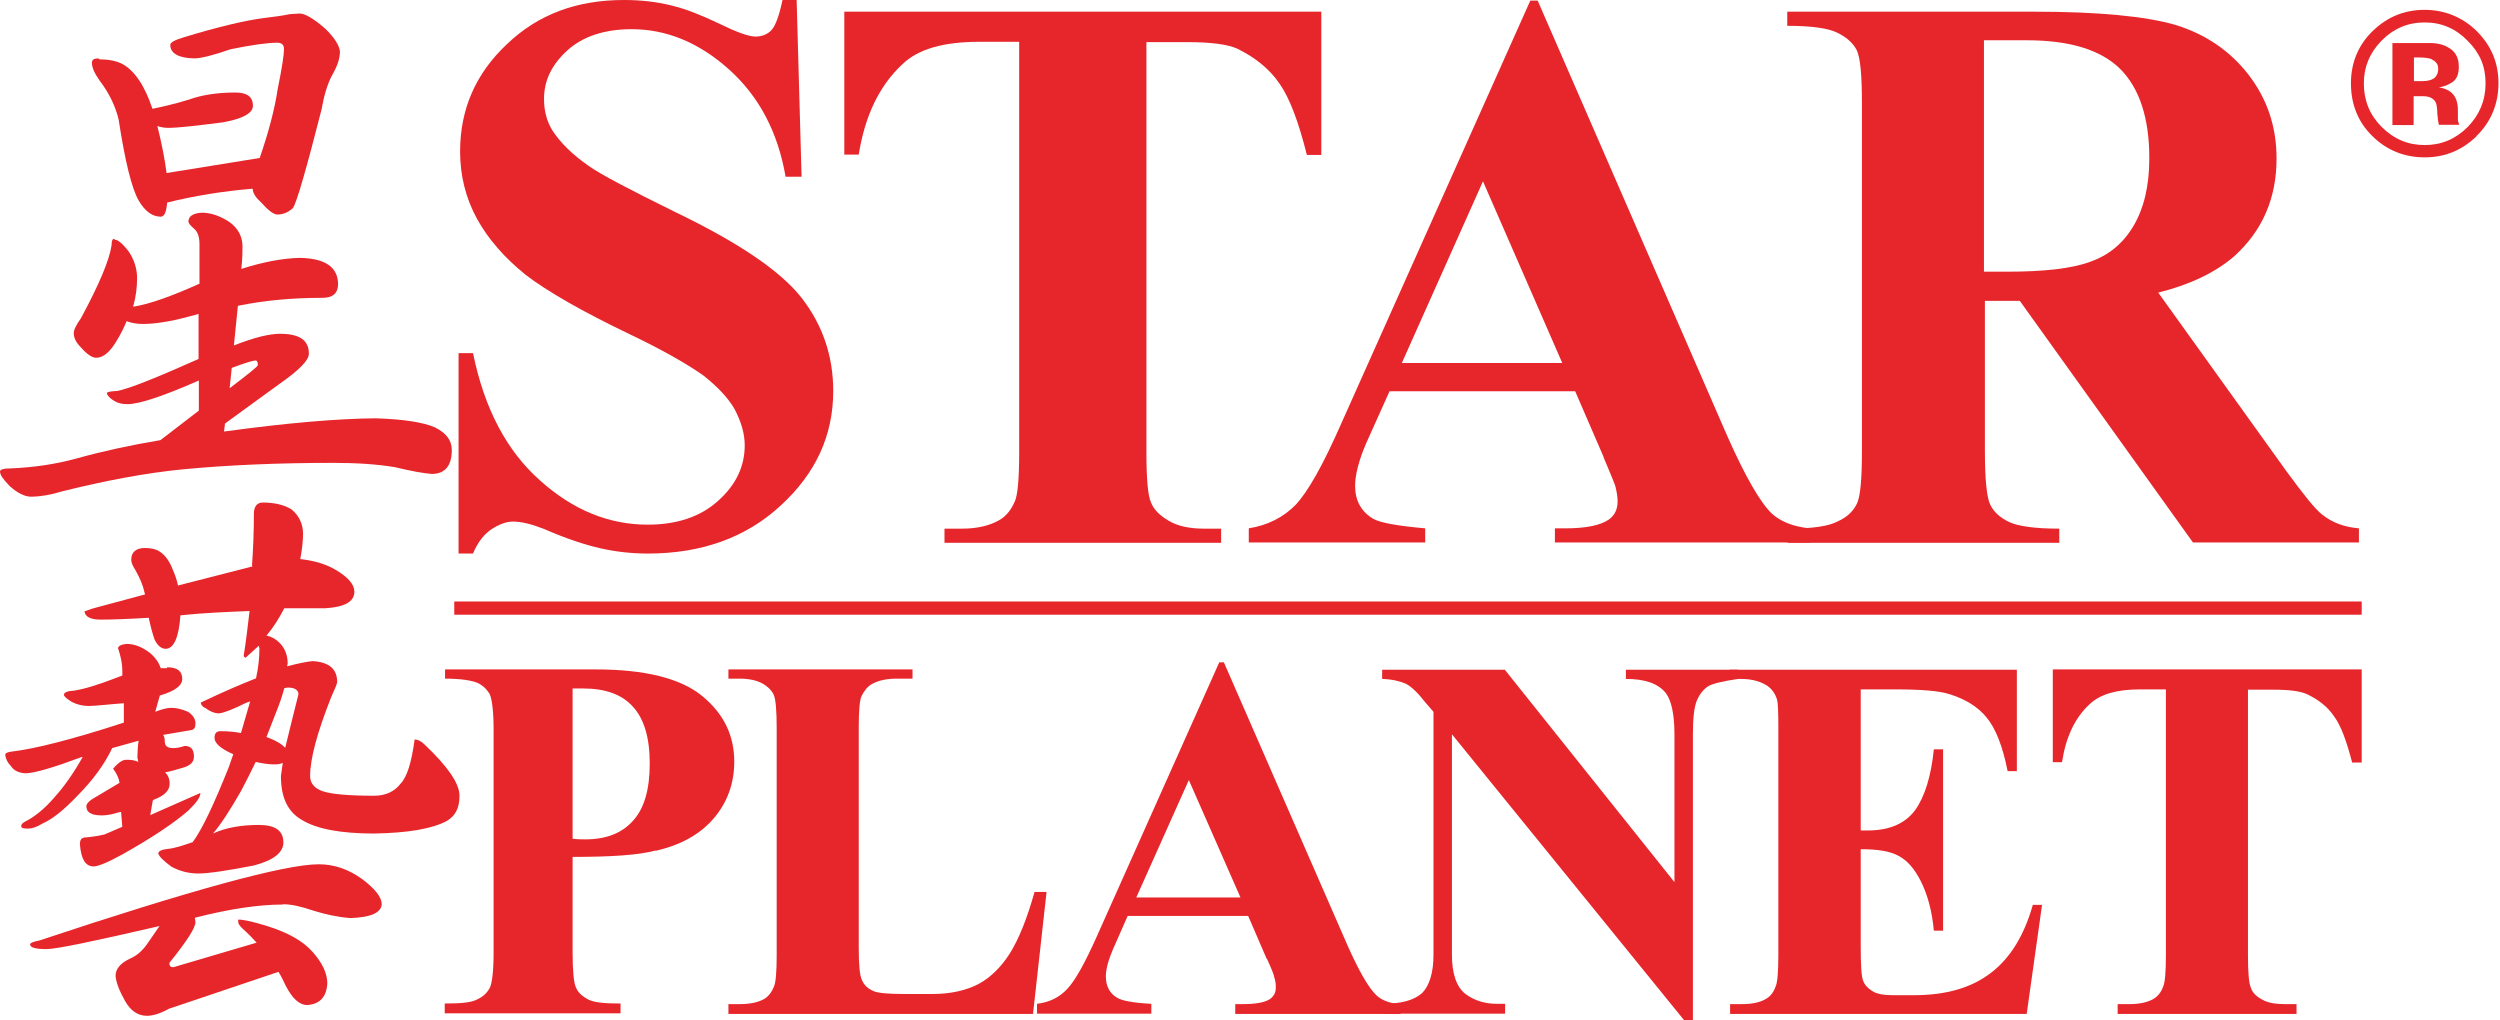 <?xml version="1.0" encoding="UTF-8"?>
<svg xmlns="http://www.w3.org/2000/svg" width="196" height="80" viewBox="0 0 196 80" fill="none">
  <path d="M7.783 4.651C8.506 4.651 9.084 4.771 9.542 4.988C10.554 5.518 11.349 6.723 11.952 8.53C12.651 8.386 13.639 8.169 14.819 7.807C15.807 7.446 17.036 7.253 18.458 7.253C19.398 7.253 19.831 7.614 19.831 8.289C19.831 8.867 19.06 9.301 17.494 9.59C15.398 9.855 13.976 10.024 13.181 10.024C12.892 10.024 12.602 9.976 12.337 9.88C12.675 11.229 12.916 12.458 13.06 13.566L20.361 12.386C21.06 10.361 21.542 8.53 21.783 6.916C22.12 5.277 22.265 4.265 22.265 3.855C22.265 3.518 22.096 3.349 21.735 3.349C20.988 3.349 19.783 3.518 18.096 3.855C16.651 4.361 15.711 4.578 15.229 4.578C13.976 4.554 13.349 4.169 13.349 3.518C13.349 3.325 13.711 3.133 14.434 2.916C17.133 2.096 19.181 1.614 20.627 1.422C21.446 1.325 22.169 1.229 22.723 1.108L23.494 1.06C23.904 1.06 24.578 1.446 25.494 2.241C26.217 2.94 26.602 3.566 26.651 4.024C26.651 4.602 26.434 5.205 26.048 5.88C25.687 6.53 25.398 7.494 25.205 8.602C24 13.325 23.253 15.904 22.964 16.313C22.602 16.651 22.193 16.819 21.735 16.819C21.47 16.819 21.036 16.506 20.482 15.88C20.048 15.494 19.831 15.157 19.807 14.795C17.47 14.988 15.253 15.349 13.108 15.88C13.036 16.627 12.892 16.988 12.602 16.988C11.952 16.988 11.373 16.578 10.867 15.711C10.337 14.795 9.807 12.675 9.301 9.373C9.06 8.361 8.578 7.325 7.807 6.313C7.398 5.735 7.205 5.277 7.205 4.916C7.205 4.675 7.373 4.578 7.735 4.578M9.012 18.795C9.253 18.795 9.614 19.108 10.072 19.687C10.53 20.361 10.747 21.084 10.747 21.807C10.747 22.554 10.651 23.301 10.434 24.048C11.783 23.831 13.494 23.205 15.639 22.241V19.157C15.639 18.554 15.494 18.145 15.181 17.904C14.94 17.687 14.795 17.518 14.771 17.398C14.771 16.94 15.133 16.723 15.807 16.675C16.53 16.675 17.229 16.916 17.976 17.398C18.651 17.88 19.012 18.53 19.012 19.325C19.012 19.687 19.012 20.289 18.916 21.084C20.651 20.53 22.193 20.241 23.542 20.217C25.542 20.265 26.506 20.964 26.506 22.313C26.482 23.012 26.072 23.349 25.301 23.349C22.964 23.349 20.771 23.542 18.651 23.976L18.337 27.084C19.928 26.458 21.108 26.169 21.952 26.169C23.494 26.169 24.217 26.675 24.217 27.735C24.217 28.241 23.47 29.012 21.88 30.12L17.639 33.205L17.566 33.831C22.506 33.157 26.458 32.819 29.446 32.795C31.663 32.867 33.205 33.108 34.12 33.518C34.988 33.952 35.422 34.53 35.422 35.277C35.422 36.506 34.892 37.157 33.855 37.157C33.205 37.108 32.265 36.94 30.964 36.627C29.518 36.386 27.928 36.289 26.12 36.289C21.807 36.289 17.904 36.458 14.337 36.795C11.398 37.084 8.217 37.687 4.843 38.53C3.976 38.795 3.157 38.94 2.434 38.94C1.928 38.94 1.373 38.651 0.771 38.12C0.265 37.59 0 37.253 0 36.964C0 36.819 0.265 36.723 0.819 36.723C2.578 36.651 4.289 36.41 5.976 35.952C7.952 35.398 10.145 34.916 12.578 34.506L15.59 32.193V29.831C12.795 31.06 10.916 31.687 9.976 31.687C9.542 31.687 9.157 31.59 8.795 31.325C8.53 31.133 8.386 30.964 8.386 30.819C8.386 30.723 8.675 30.675 9.205 30.651C10.169 30.458 12.265 29.614 15.566 28.145V24.602L15.446 24.651C13.807 25.108 12.41 25.398 11.205 25.398C10.723 25.398 10.313 25.325 9.928 25.181C9.711 25.687 9.47 26.193 9.157 26.699C8.651 27.566 8.12 28.048 7.542 28.048C7.205 28.048 6.795 27.759 6.337 27.229C5.976 26.867 5.783 26.506 5.783 26.12C5.783 25.855 5.976 25.47 6.337 24.964C7.783 22.289 8.578 20.386 8.747 19.229C8.747 18.892 8.819 18.723 8.94 18.723M17.976 30.458C19.47 29.325 20.217 28.723 20.217 28.627C20.217 28.386 20.145 28.265 20.048 28.265C19.783 28.265 19.157 28.482 18.169 28.843L18 30.458H17.976Z" fill="#E7262B"></path>
  <path d="M19.759 44.313C19.855 42.964 19.904 41.639 19.904 40.289C19.904 39.687 20.169 39.398 20.602 39.398C21.542 39.398 22.289 39.59 22.843 39.928C23.446 40.41 23.759 41.084 23.759 41.855C23.759 42.41 23.687 43.06 23.542 43.831C24.627 43.952 25.542 44.217 26.313 44.675C27.301 45.253 27.783 45.831 27.783 46.386C27.783 47.181 27.012 47.59 25.518 47.687H22.289C21.88 48.482 21.422 49.205 20.892 49.831C21.253 49.904 21.59 50.072 21.88 50.361C22.337 50.795 22.554 51.373 22.554 52.024L22.506 52.241C23.325 52.024 24 51.88 24.506 51.831C25.783 51.904 26.434 52.434 26.434 53.47C26.434 53.59 26.265 54 25.976 54.627C24.867 57.422 24.313 59.494 24.313 60.843C24.313 61.422 24.675 61.831 25.349 62.048C26.024 62.265 27.349 62.386 29.325 62.386C30.217 62.386 30.916 62.072 31.398 61.446C31.904 60.94 32.265 59.783 32.506 57.976C32.771 57.976 33.036 58.12 33.277 58.361C35.108 60.096 36.024 61.422 36.024 62.386C36.024 63.349 35.711 63.952 35.036 64.362C33.855 64.988 31.976 65.301 29.325 65.349C26.699 65.349 24.795 64.988 23.639 64.265C22.554 63.639 22.024 62.506 22.024 60.843L22.169 59.807C21.976 59.904 21.783 59.928 21.494 59.928C21.06 59.928 20.578 59.855 20.048 59.735C19.663 60.53 19.277 61.301 18.892 62.024C18.024 63.542 17.301 64.651 16.699 65.349C17.687 64.892 18.892 64.675 20.289 64.675C21.59 64.675 22.217 65.133 22.217 66.048C22.217 66.843 21.446 67.446 19.904 67.855C17.783 68.265 16.337 68.482 15.542 68.482C14.819 68.482 14.12 68.313 13.446 67.952C12.819 67.494 12.482 67.157 12.41 66.916C12.41 66.723 12.699 66.602 13.157 66.554C13.687 66.506 14.337 66.289 15.108 66.024C15.855 65.012 16.771 63.06 17.928 60.169L18.289 59.133C17.301 58.699 16.819 58.265 16.819 57.855C16.819 57.47 16.988 57.325 17.301 57.325C17.88 57.325 18.41 57.373 18.892 57.47L19.614 54.988L19.277 55.108C18.265 55.614 17.566 55.88 17.181 55.928C16.795 55.928 16.434 55.759 16.12 55.518C15.88 55.422 15.783 55.301 15.735 55.084C17.398 54.289 18.843 53.663 20.072 53.181C20.265 52.313 20.337 51.542 20.337 50.843L20.289 50.627L19.253 51.566C19.253 51.566 19.108 51.518 19.108 51.398C19.301 50.217 19.422 49.084 19.566 47.904C17.783 47.976 15.976 48.048 14.145 48.241C14.024 50 13.614 50.867 12.988 50.867C12.651 50.867 12.361 50.627 12.12 50.145C12 49.807 11.831 49.253 11.663 48.434C10.072 48.53 8.795 48.578 7.879 48.578C7.108 48.578 6.675 48.361 6.626 47.928L7.253 47.711L11.373 46.602L11.325 46.434C11.205 45.88 10.964 45.301 10.602 44.675C10.386 44.337 10.289 44.096 10.289 43.88C10.289 43.301 10.651 42.964 11.349 42.964C11.711 42.964 12 43.012 12.265 43.108C12.819 43.349 13.253 43.88 13.542 44.651C13.735 45.084 13.88 45.518 13.952 45.904L19.783 44.41L19.759 44.313ZM20.892 57.783L21.084 57.855C21.759 58.12 22.145 58.386 22.361 58.627C22.602 57.59 22.964 56.193 23.398 54.434C23.398 54.096 23.108 53.904 22.554 53.904L22.289 53.952C22.12 54.578 21.904 55.229 21.614 55.928L20.892 57.783ZM13.084 52.313C13.88 52.313 14.289 52.602 14.289 53.229C14.289 53.759 13.687 54.193 12.53 54.53L12.169 55.807C12.699 55.59 13.133 55.494 13.422 55.494C13.831 55.494 14.241 55.59 14.747 55.807C15.133 56.072 15.325 56.361 15.325 56.723C15.325 57.036 15.229 57.181 15.036 57.229L12.795 57.614C12.892 57.783 12.916 57.928 12.916 58.096C12.916 58.482 13.108 58.651 13.59 58.651C13.831 58.651 14.12 58.602 14.482 58.482C14.964 58.482 15.205 58.747 15.205 59.325C15.205 59.735 14.94 60 14.41 60.169C13.711 60.386 13.229 60.506 12.94 60.554C13.157 60.747 13.301 61.036 13.301 61.446C13.301 61.976 12.892 62.386 12.048 62.699L11.976 62.771L11.88 63.325L11.783 63.904L15.711 62.169C15.711 62.506 15.398 62.94 14.747 63.566C13.663 64.506 11.952 65.663 9.59 66.988C8.41 67.639 7.663 67.928 7.349 67.928C6.699 67.928 6.361 67.374 6.265 66.193C6.265 65.879 6.361 65.687 6.626 65.663C7.181 65.615 7.687 65.542 8.193 65.422L9.59 64.819L9.494 63.663H9.398C8.795 63.855 8.337 63.928 8 63.928C7.181 63.928 6.771 63.711 6.771 63.205C6.771 63.036 6.94 62.843 7.229 62.651L9.373 61.373C9.325 61.036 9.157 60.651 8.867 60.265C9.277 59.783 9.614 59.566 9.879 59.566C10.265 59.566 10.554 59.59 10.843 59.735L10.771 59.373C10.771 59.036 10.795 58.602 10.867 58.072L8.795 58.651C8.217 59.88 7.301 61.157 6.024 62.434C4.988 63.518 4.12 64.217 3.349 64.554C2.892 64.843 2.506 64.964 2.193 64.964C1.831 64.964 1.663 64.916 1.663 64.771C1.663 64.626 1.759 64.53 1.976 64.41C2.699 64.048 3.494 63.422 4.313 62.458C4.988 61.711 5.735 60.675 6.482 59.349H6.41C4.217 60.169 2.747 60.602 2.024 60.627C1.47 60.602 1.084 60.41 0.867 60.072C0.578 59.783 0.458 59.494 0.41 59.205C0.41 59.036 0.578 58.964 0.964 58.916C2.651 58.723 5.59 58 9.711 56.651V55.133C8.41 55.229 7.494 55.349 6.94 55.349C6.506 55.349 6.072 55.253 5.639 55.036C5.253 54.795 5.036 54.627 5.012 54.482C5.012 54.289 5.277 54.169 5.807 54.145C6.602 54.024 7.711 53.687 9.205 53.108L9.59 52.964V52.554C9.59 52.048 9.47 51.446 9.253 50.819C9.253 50.675 9.47 50.53 9.904 50.482C10.554 50.482 11.157 50.723 11.807 51.229C12.193 51.566 12.458 51.952 12.602 52.386H13.108L13.084 52.313ZM22.169 70.916C20.313 70.916 18 71.253 15.277 71.952L15.325 72.289C15.325 72.747 14.651 73.783 13.277 75.494C13.277 75.735 13.373 75.831 13.59 75.831L20.12 73.904C19.783 73.542 19.446 73.181 19.036 72.819C18.795 72.602 18.675 72.41 18.675 72.289V72.096C19.108 72.096 19.855 72.265 20.94 72.602C22.578 73.109 23.759 73.783 24.506 74.626C25.253 75.47 25.639 76.265 25.663 77.06C25.614 78.145 25.084 78.723 24.096 78.795C23.47 78.795 22.916 78.289 22.386 77.253C22.217 76.892 22.048 76.53 21.831 76.193C18.53 77.301 15.663 78.265 13.253 79.084C12.554 79.47 11.976 79.639 11.518 79.639C10.819 79.639 10.241 79.253 9.807 78.482C9.373 77.711 9.108 77.06 9.06 76.506C9.06 75.976 9.422 75.518 10.193 75.157C10.699 74.94 11.157 74.554 11.542 74L12.506 72.602C7.398 73.783 4.434 74.41 3.639 74.41C2.795 74.41 2.361 74.289 2.361 74.048C2.361 73.928 2.578 73.831 3.084 73.735C15.036 69.759 22.361 67.759 24.988 67.759C26.193 67.759 27.325 68.145 28.386 68.916C29.422 69.687 29.928 70.362 29.928 70.892C29.88 71.566 29.06 71.928 27.47 71.976C26.482 71.904 25.518 71.687 24.578 71.398C23.59 71.06 22.819 70.892 22.193 70.892" fill="#E7262B"></path>
  <path d="M62.458 0.048L62.843 13.855H61.59C60.988 10.361 59.518 7.566 57.157 5.446C54.795 3.325 52.241 2.289 49.518 2.289C47.422 2.289 45.711 2.843 44.506 3.928C43.253 5.06 42.651 6.313 42.651 7.759C42.651 8.699 42.867 9.494 43.301 10.217C43.904 11.157 44.867 12.12 46.193 13.036C47.157 13.711 49.422 14.892 52.94 16.627C57.855 18.988 61.181 21.229 62.843 23.349C64.506 25.494 65.325 27.928 65.325 30.651C65.325 34.145 63.952 37.108 61.229 39.614C58.506 42.145 55.012 43.398 50.795 43.398C49.494 43.398 48.241 43.253 47.084 42.988C45.904 42.723 44.41 42.241 42.651 41.47C41.663 41.084 40.867 40.892 40.217 40.892C39.687 40.892 39.133 41.108 38.53 41.494C37.928 41.904 37.446 42.53 37.084 43.398H35.952V27.687H37.084C37.976 32.048 39.735 35.373 42.361 37.687C44.94 40 47.759 41.133 50.771 41.133C53.084 41.133 54.94 40.506 56.313 39.253C57.687 38.024 58.386 36.578 58.386 34.916C58.386 33.976 58.096 33.036 57.59 32.072C57.06 31.157 56.241 30.313 55.157 29.446C54.072 28.675 52.169 27.542 49.446 26.241C45.614 24.41 42.867 22.819 41.205 21.542C39.566 20.217 38.289 18.771 37.398 17.157C36.53 15.566 36.072 13.807 36.072 11.88C36.072 8.578 37.277 5.783 39.735 3.47C42.169 1.133 45.205 0 48.916 0C50.265 0 51.59 0.145 52.843 0.482C53.807 0.723 54.964 1.181 56.337 1.831C57.711 2.506 58.699 2.867 59.229 2.867C59.759 2.867 60.193 2.675 60.482 2.361C60.795 2.024 61.084 1.253 61.349 0H62.458V0.048Z" fill="#E7262B"></path>
  <path d="M103.59 0.916V12.145H102.458C101.807 9.542 101.108 7.687 100.313 6.554C99.518 5.398 98.434 4.53 97.036 3.831C96.265 3.47 94.916 3.301 93.012 3.301H89.879V35.446C89.879 37.59 90 38.892 90.241 39.398C90.458 39.952 90.916 40.41 91.614 40.819C92.289 41.229 93.205 41.446 94.385 41.446H95.735V42.554H74.048V41.446H75.422C76.626 41.446 77.59 41.205 78.313 40.795C78.843 40.506 79.253 40.024 79.566 39.301C79.783 38.819 79.904 37.566 79.904 35.446V3.277H76.795C74 3.277 71.976 3.831 70.723 5.06C68.94 6.723 67.807 9.084 67.325 12.12H66.193V0.916H103.566H103.59Z" fill="#E7262B"></path>
  <path d="M109.904 28.458L116.265 14.217L122.482 28.458H109.904ZM125.711 35.831C126.289 37.205 126.602 37.952 126.651 38.145C126.747 38.53 126.819 38.94 126.819 39.301C126.819 39.928 126.602 40.386 126.145 40.723C125.494 41.181 124.362 41.422 122.723 41.422H121.904V42.53H141.904V41.422C140.627 41.301 139.663 40.916 138.964 40.313C138.048 39.47 136.868 37.446 135.422 34.193L120.554 0.048H119.976L105.133 33.253C103.735 36.434 102.554 38.53 101.59 39.566C100.627 40.554 99.398 41.181 97.904 41.422V42.53H111.735V41.422C109.566 41.229 108.217 40.988 107.663 40.675C106.723 40.12 106.241 39.253 106.241 38.096C106.241 37.229 106.53 36.096 107.109 34.747L108.94 30.675H123.494L125.735 35.855L125.711 35.831Z" fill="#E7262B"></path>
  <path d="M158.892 3.157C162.265 3.157 164.699 3.904 166.217 5.398C167.735 6.916 168.506 9.253 168.506 12.41C168.506 14.602 168.072 16.361 167.253 17.735C166.434 19.108 165.301 20.024 163.856 20.53C162.41 21.06 160.241 21.301 157.325 21.301H155.542V3.157H158.892ZM158.337 23.566L171.928 42.53H184.94V41.422C183.807 41.325 182.868 40.988 182.048 40.337C181.494 39.904 180.578 38.747 179.253 36.94L169.205 22.94C171.735 22.313 173.735 21.325 175.157 20.096C177.374 18.096 178.482 15.542 178.482 12.434C178.482 9.904 177.735 7.735 176.265 5.831C174.795 3.952 172.892 2.675 170.554 1.952C168.217 1.277 164.53 0.916 159.494 0.916H140.121V2.024C142.048 2.024 143.374 2.217 144.072 2.578C144.795 2.94 145.277 3.374 145.566 3.928C145.856 4.53 145.976 5.928 145.976 8.145V35.325C145.976 37.566 145.856 38.964 145.566 39.518C145.277 40.096 144.795 40.554 144.097 40.867C143.398 41.253 142.097 41.446 140.145 41.446V42.554H161.446V41.446C159.518 41.446 158.193 41.253 157.494 40.916C156.795 40.578 156.289 40.12 156.024 39.542C155.759 38.964 155.615 37.566 155.615 35.325V23.59H158.41L158.337 23.566Z" fill="#E7262B"></path>
  <path d="M45.711 53.976C47.446 53.976 48.747 54.434 49.614 55.398C50.482 56.337 50.94 57.807 50.94 59.855C50.94 61.904 50.506 63.398 49.614 64.362C48.747 65.325 47.518 65.807 45.88 65.807C45.663 65.807 45.325 65.807 44.892 65.759V53.976H45.711ZM51.422 66.699C53.325 66.265 54.843 65.446 55.928 64.193C57.012 62.94 57.566 61.446 57.566 59.711C57.566 57.639 56.723 55.928 55.036 54.554C53.349 53.181 50.578 52.482 46.699 52.482H34.892V53.205C36.145 53.205 36.988 53.349 37.446 53.542C37.904 53.759 38.217 54.096 38.41 54.458C38.578 54.867 38.699 55.783 38.699 57.253V74.651C38.699 76.169 38.578 77.06 38.41 77.422C38.217 77.807 37.904 78.121 37.446 78.337C36.988 78.602 36.145 78.675 34.867 78.675V79.446H48.651V78.675C47.422 78.675 46.578 78.602 46.12 78.362C45.663 78.121 45.325 77.831 45.157 77.422C44.988 77.084 44.892 76.145 44.892 74.651V67.181C47.952 67.181 50.12 67.036 51.422 66.675" fill="#E7262B"></path>
  <path d="M82.048 69.952L80.988 79.494H57.108V78.723H58C58.747 78.723 59.398 78.602 59.88 78.337C60.217 78.145 60.482 77.831 60.675 77.349C60.819 77.06 60.892 76.217 60.892 74.868V57.084C60.892 55.735 60.819 54.867 60.675 54.506C60.53 54.169 60.241 53.855 59.783 53.59C59.349 53.349 58.747 53.205 58 53.205H57.108V52.482H71.542V53.205H70.313C69.518 53.205 68.868 53.349 68.386 53.614C68.024 53.807 67.759 54.145 67.542 54.578C67.398 54.892 67.325 55.735 67.325 57.06V74.241C67.325 75.639 67.398 76.506 67.59 76.868C67.759 77.253 68.048 77.518 68.506 77.711C68.843 77.855 69.639 77.928 70.892 77.928H73.133C74.554 77.928 75.759 77.639 76.699 77.157C77.639 76.651 78.458 75.855 79.157 74.771C79.856 73.663 80.506 72.072 81.109 69.928H82L82.048 69.952Z" fill="#E7262B"></path>
  <path d="M89.084 70.362L93.205 61.157L97.253 70.362H89.084ZM99.325 75.157C99.711 76 99.904 76.506 99.904 76.626C100 76.916 100.024 77.157 100.024 77.398C100.024 77.807 99.904 78.048 99.59 78.313C99.157 78.602 98.434 78.723 97.398 78.723H96.843V79.494H109.807V78.723C108.988 78.675 108.337 78.434 107.904 78.024C107.301 77.446 106.554 76.169 105.614 74.048L95.952 51.928H95.59L85.976 73.446C85.06 75.494 84.313 76.843 83.687 77.518C83.06 78.193 82.289 78.578 81.301 78.699V79.47H90.265V78.699C88.868 78.626 87.976 78.458 87.615 78.241C87.012 77.904 86.699 77.325 86.699 76.554C86.699 76 86.892 75.277 87.253 74.434L88.41 71.807H97.855L99.301 75.157H99.325Z" fill="#E7262B"></path>
  <path d="M117.976 52.506L131.277 69.157V57.59C131.277 56 131.036 54.916 130.602 54.337C129.976 53.566 128.94 53.229 127.47 53.229V52.506H136.265V53.229C135.132 53.398 134.361 53.566 133.952 53.783C133.566 54.024 133.253 54.41 133.036 54.916C132.819 55.422 132.723 56.337 132.723 57.566V80H132.048L113.831 57.566V74.843C113.831 76.361 114.193 77.374 114.892 77.928C115.614 78.458 116.434 78.699 117.349 78.699H118V79.47H108.41V78.699C109.879 78.699 110.892 78.41 111.518 77.831C112.072 77.253 112.385 76.241 112.385 74.868V55.807L111.759 55.084C111.181 54.337 110.675 53.855 110.241 53.614C109.807 53.422 109.181 53.253 108.361 53.229V52.506H117.952H117.976Z" fill="#E7262B"></path>
  <path d="M145.88 54.072V65.108H146.434C148.121 65.108 149.35 64.578 150.145 63.518C150.916 62.434 151.398 60.843 151.615 58.747H152.337V72.964H151.615C151.47 71.398 151.109 70.121 150.603 69.108C150.096 68.096 149.518 67.446 148.819 67.084C148.145 66.723 147.181 66.578 145.88 66.578V74.145C145.88 75.638 145.928 76.554 146.072 76.892C146.193 77.229 146.434 77.47 146.771 77.687C147.109 77.928 147.687 78.024 148.434 78.024H150.048C152.554 78.024 154.578 77.446 156.096 76.265C157.615 75.108 158.699 73.325 159.374 70.94H160.097L158.892 79.494H135.639V78.723H136.53C137.325 78.723 137.952 78.602 138.41 78.337C138.771 78.145 139.036 77.831 139.205 77.349C139.35 77.06 139.422 76.217 139.422 74.868V57.084C139.422 55.88 139.398 55.133 139.325 54.867C139.181 54.386 138.94 54.048 138.578 53.783C138.072 53.446 137.398 53.229 136.506 53.229H135.615V52.506H158.121V60.458H157.398C157.012 58.506 156.458 57.108 155.759 56.265C155.084 55.422 154.072 54.795 152.795 54.41C152.048 54.169 150.651 54.048 148.603 54.048H145.856L145.88 54.072Z" fill="#E7262B"></path>
  <path d="M185.157 52.506V59.783H184.41C183.976 58.12 183.542 56.916 183.012 56.193C182.506 55.422 181.783 54.867 180.892 54.434C180.386 54.193 179.518 54.072 178.265 54.072H176.241V74.892C176.241 76.265 176.313 77.132 176.482 77.47C176.602 77.831 176.892 78.121 177.349 78.362C177.783 78.626 178.41 78.723 179.157 78.723H180.048V79.494H166.024V78.723H166.916C167.687 78.723 168.313 78.602 168.795 78.337C169.133 78.145 169.422 77.831 169.59 77.349C169.735 77.06 169.807 76.217 169.807 74.868V54.048H167.783C165.976 54.048 164.675 54.41 163.831 55.205C162.675 56.265 161.952 57.807 161.663 59.759H160.94V52.482H185.157V52.506Z" fill="#E7262B"></path>
  <path d="M185.157 47.157H35.614V48.193H185.157V47.157Z" fill="#E7262B"></path>
  <path d="M194.145 10.699C193.012 11.783 191.687 12.337 190.097 12.337C188.506 12.337 187.109 11.783 185.976 10.651C184.868 9.566 184.313 8.169 184.313 6.53C184.313 4.892 184.916 3.446 186.121 2.337C187.253 1.277 188.578 0.771 190.097 0.771C191.615 0.771 193.06 1.325 194.193 2.458C195.325 3.59 195.88 4.94 195.88 6.53C195.88 8.12 195.301 9.566 194.145 10.675V10.699ZM186.699 3.205C185.783 4.145 185.325 5.253 185.325 6.53C185.325 7.88 185.783 9.012 186.723 9.952C187.663 10.892 188.771 11.373 190.097 11.373C191.422 11.373 192.53 10.892 193.47 9.952C194.386 9.012 194.868 7.88 194.868 6.53C194.868 5.181 194.41 4.145 193.47 3.205C192.53 2.241 191.422 1.759 190.097 1.759C188.771 1.759 187.639 2.241 186.699 3.205ZM187.566 9.783V3.374H189.35C190.145 3.374 190.578 3.374 190.675 3.374C191.181 3.398 191.615 3.518 191.928 3.711C192.506 4.024 192.771 4.53 192.771 5.229C192.771 5.783 192.627 6.169 192.313 6.41C192 6.627 191.639 6.795 191.205 6.843C191.615 6.916 191.904 7.036 192.121 7.205C192.506 7.494 192.699 7.976 192.699 8.627V9.205C192.699 9.205 192.699 9.325 192.699 9.398C192.699 9.47 192.699 9.518 192.747 9.59L192.795 9.783H191.205C191.157 9.566 191.109 9.277 191.084 8.892C191.084 8.53 191.036 8.241 190.988 8.096C190.916 7.88 190.747 7.735 190.53 7.639C190.41 7.59 190.217 7.542 189.952 7.542H189.591H189.229V9.807H187.542L187.566 9.783ZM190.627 4.627C190.386 4.554 190.072 4.506 189.663 4.506H189.253V6.361H189.904C190.289 6.361 190.603 6.289 190.819 6.145C191.036 5.976 191.157 5.711 191.157 5.374C191.157 5.036 190.964 4.795 190.627 4.651V4.627Z" fill="#E7262B"></path>
</svg>
